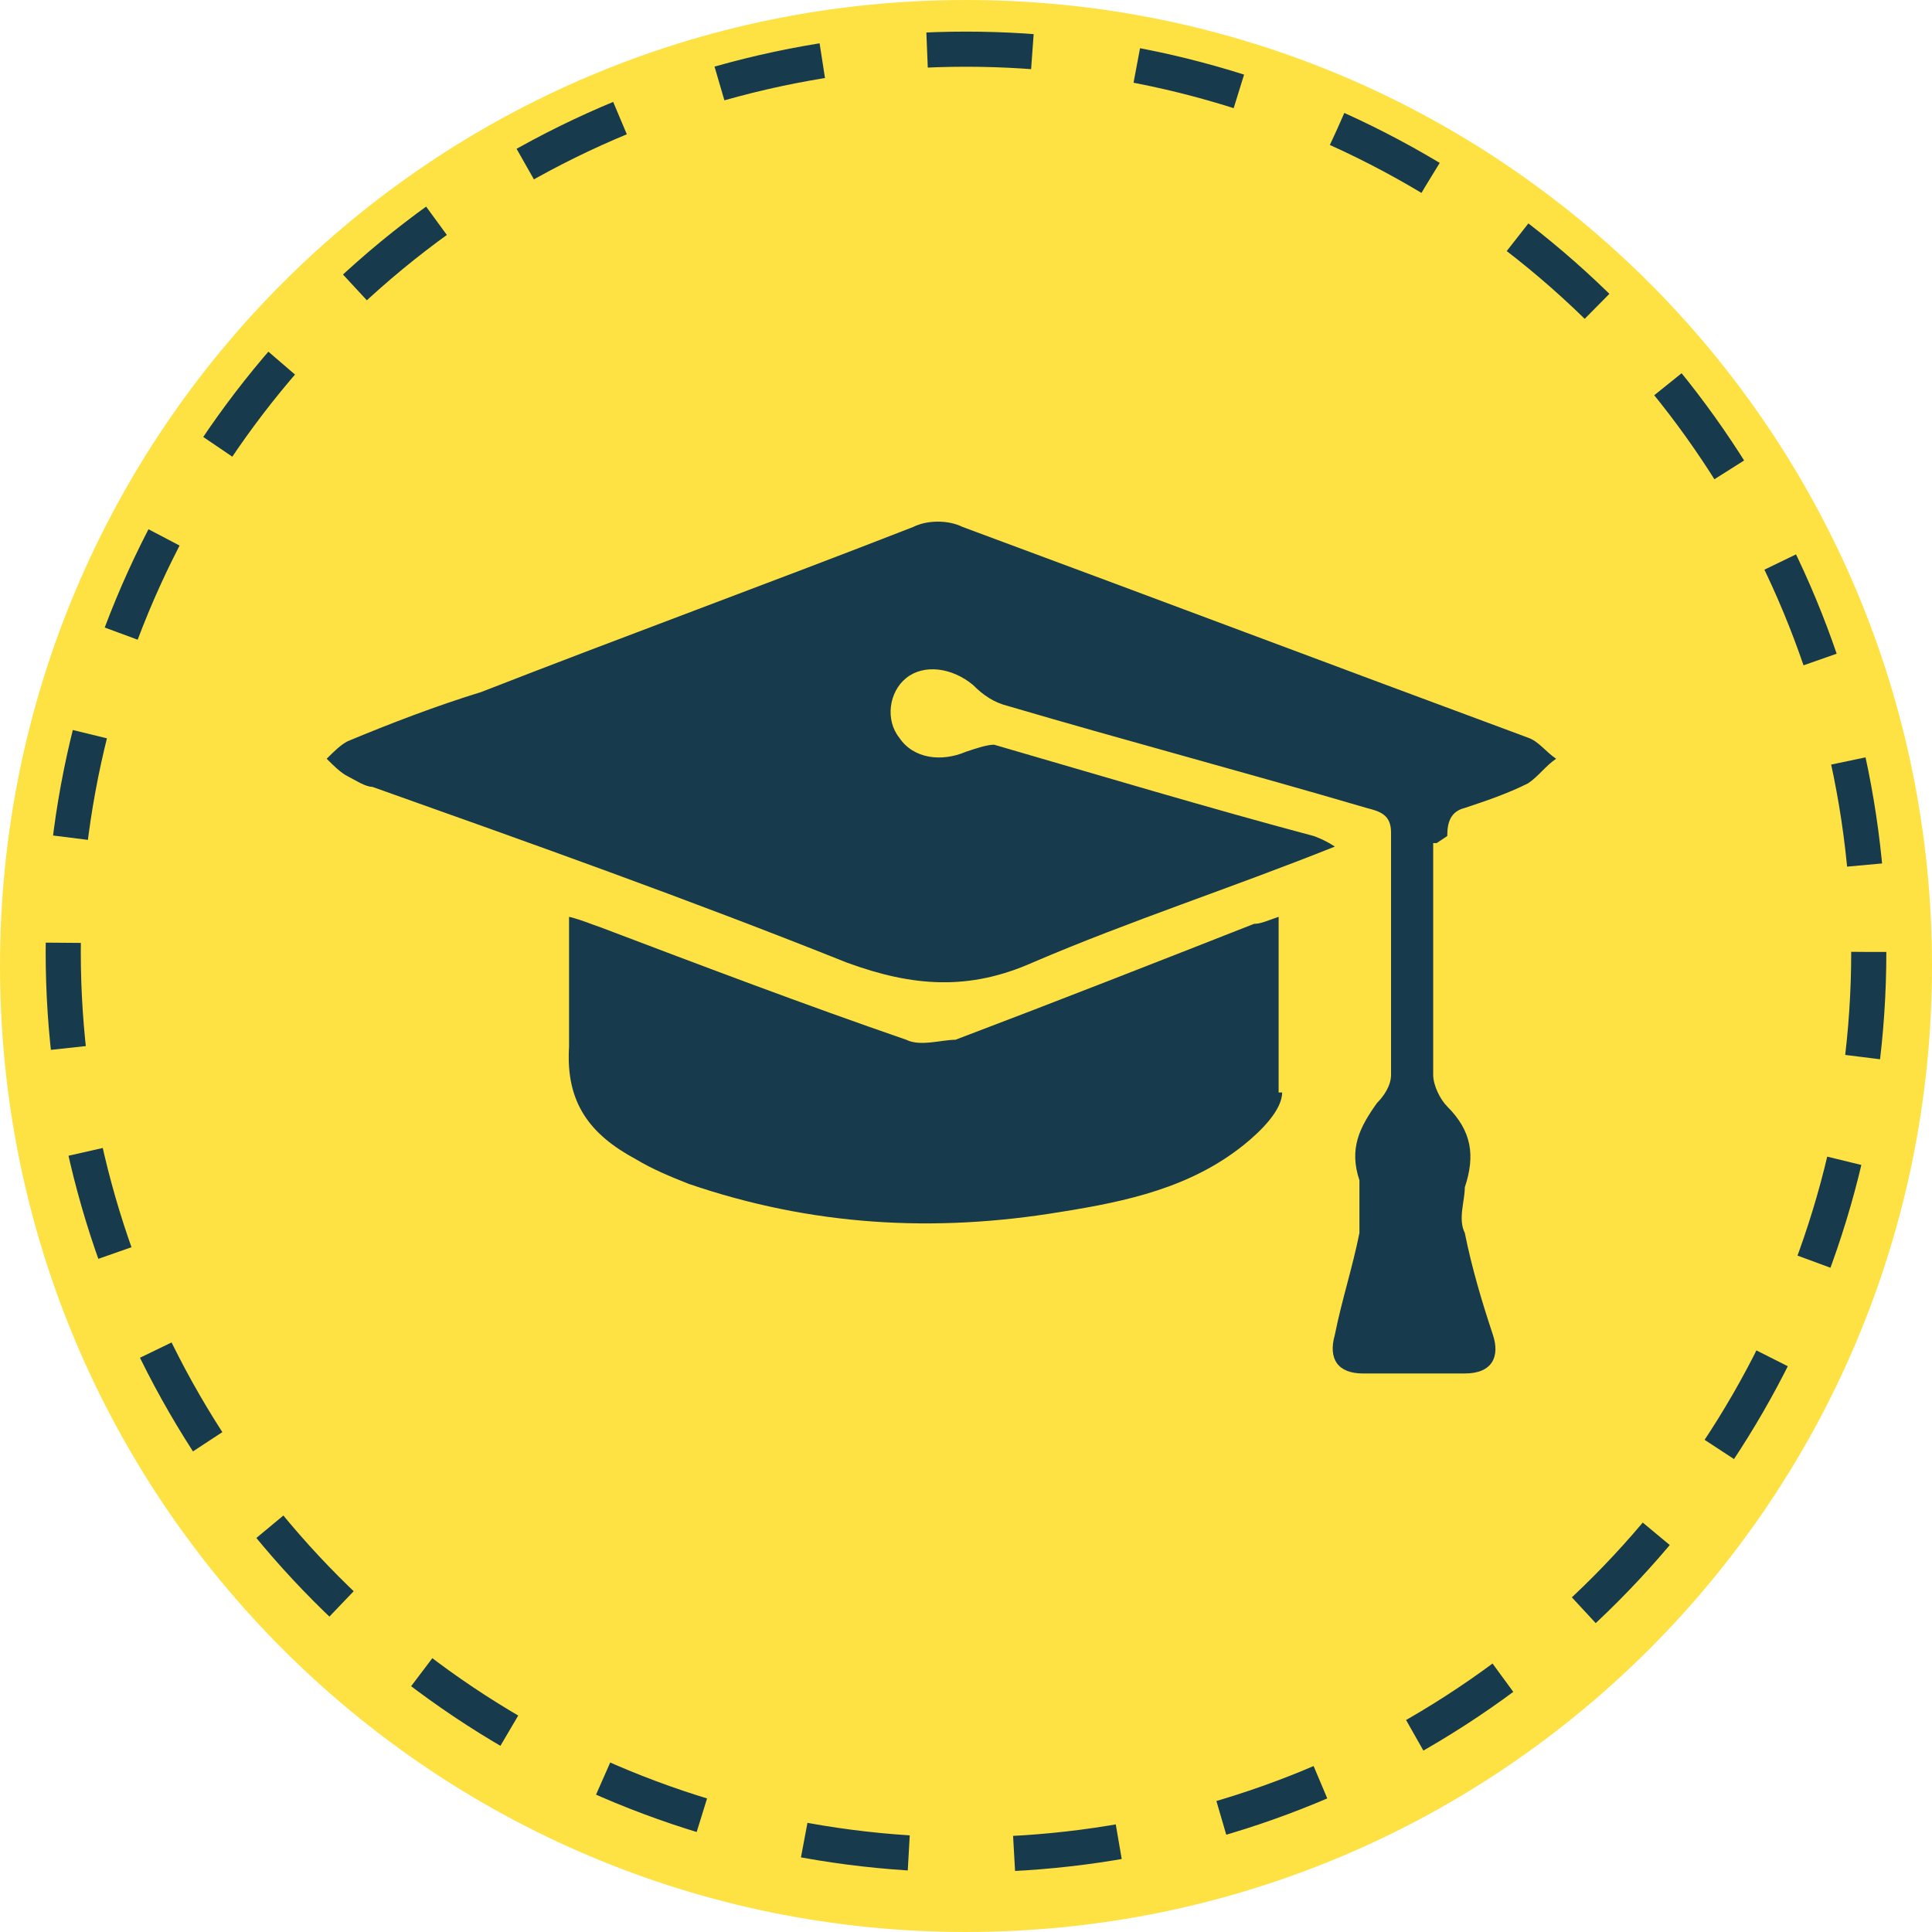<?xml version="1.0" encoding="UTF-8"?>
<svg xmlns="http://www.w3.org/2000/svg" id="Layer_1" version="1.1" viewBox="0 0 55 55">
  <defs>
    <style>
      .st0 {
        fill: #fee243;
      }

      .st1 {
        fill: none;
        stroke: #173a4c;
        stroke-dasharray: 3 3;
        stroke-miterlimit: 10;
      }

      .st2 {
        fill: #173a4c;
      }
    </style>
  </defs>
  <path class="st0" d="M27.5,0h0c15.2,0,27.5,12.3,27.5,27.5h0c0,15.2-12.3,27.5-27.5,27.5h0C12.3,55,0,42.7,0,27.5h0C0,12.3,12.3,0,27.5,0Z"></path>
  <circle class="st1" cx="27.5" cy="27.1" r="25.7"></circle>
  <path class="st2" d="M40.8,24v6.6c0,.3.2.7.4.9.7.7.8,1.4.5,2.3,0,.4-.2.9,0,1.3.2,1,.5,2,.8,2.9.2.6,0,1.1-.8,1.1h-2.9c-.7,0-1-.4-.8-1.1.2-1,.5-1.9.7-2.9,0-.5,0-1,0-1.5-.3-.9,0-1.5.5-2.2.2-.2.4-.5.4-.8v-6.9c0-.5-.3-.6-.7-.7-3.4-1-6.8-1.9-10.2-2.9-.4-.1-.7-.3-1-.6-.6-.5-1.4-.6-1.9-.2s-.6,1.2-.2,1.7c.4.6,1.2.7,1.9.4.3-.1.6-.2.8-.2,3.1.9,6.1,1.8,9.1,2.6,0,0,.3.1.6.3-3,1.2-5.8,2.1-8.6,3.3-1.8.8-3.4.7-5.3,0-4.5-1.8-9-3.4-13.5-5-.2,0-.5-.2-.7-.3-.2-.1-.4-.3-.6-.5.2-.2.4-.4.6-.5,1.2-.5,2.5-1,3.8-1.4,4.1-1.6,8.2-3.1,12.3-4.7.4-.2,1-.2,1.4,0,5.4,2,10.7,4,16.1,6,.3.1.5.4.8.6-.3.2-.5.5-.8.7-.6.3-1.2.5-1.8.7-.4.1-.5.4-.5.8,0,0-.3.2-.3.2Z"></path>
  <path class="st2" d="M36.5,31.1c0,.5-.6,1.1-1.1,1.5-1.5,1.2-3.3,1.6-5.2,1.9-3.6.6-7.1.4-10.6-.8-.5-.2-1-.4-1.5-.7-1.3-.7-2-1.6-1.9-3.2v-3.7c.4.1.6.2.9.3,2.9,1.1,5.8,2.2,8.7,3.2.4.2,1,0,1.4,0,2.9-1.1,5.7-2.2,8.5-3.3.2,0,.4-.1.7-.2v5s0,0,.1,0Z"></path>
</svg>
